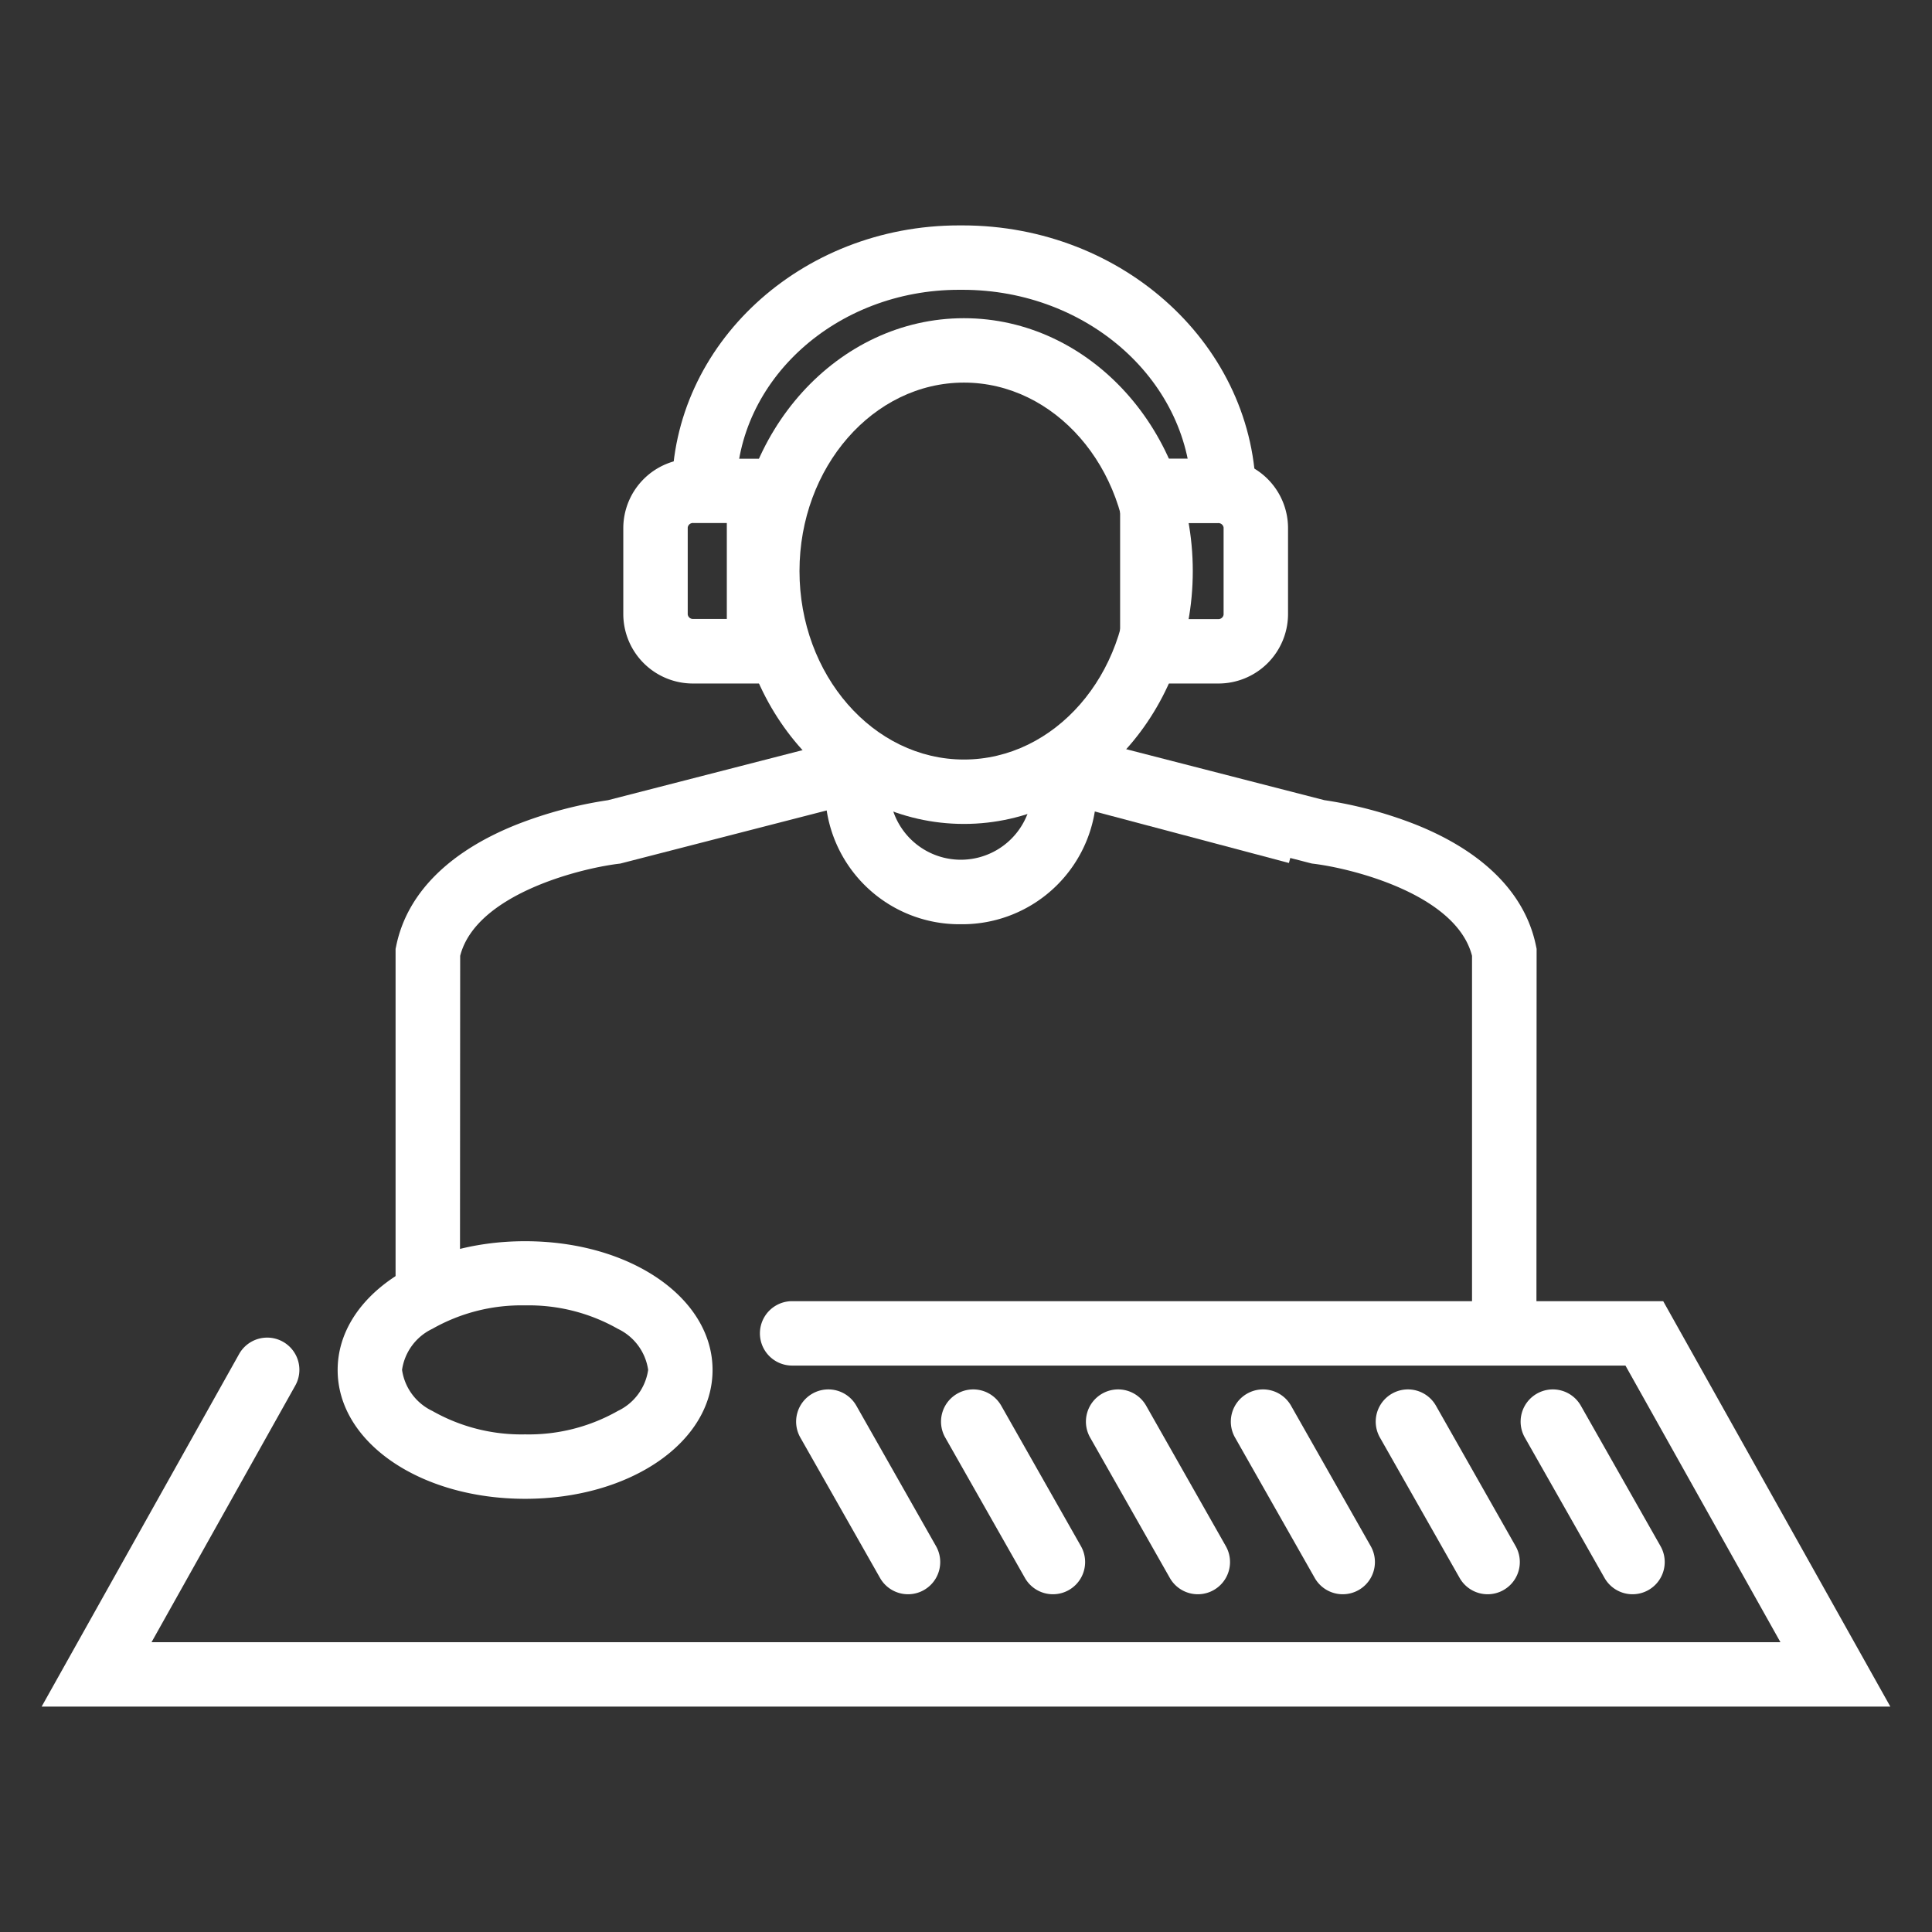 <svg xmlns="http://www.w3.org/2000/svg" width="60" height="60" viewBox="0 0 60 60"><rect x="0" y="0" width="60" height="60" fill="#333333" stroke="none"/><g transform="translate(-60 -374)"><rect width="60" height="60" transform="translate(60 374)" fill="#fff" opacity="0"/><g transform="translate(61.319 381)"><g transform="translate(1.681 1)"><path d="M6.107-1c3.919,0,7.107,3.523,7.107,7.853s-3.188,7.853-7.107,7.853S-1,11.183-1,6.853,2.188-1,6.107-1Zm0,13.706c2.816,0,5.107-2.626,5.107-5.853S8.923,1,6.107,1,1,3.626,1,6.853,3.291,12.706,6.107,12.706Z" transform="translate(20.829 2.882)" fill="#fff"/><path d="M32.895,25.123a4.17,4.17,0,0,1-4.214-4.115V19.762h2v1.246a2.217,2.217,0,0,0,4.429,0V19.762h2v1.246A4.17,4.17,0,0,1,32.895,25.123Z" transform="translate(-6.056 -4.42)" fill="#fff"/><path d="M6.975,2.885-.256.967.256-.967,7.488.952Z" transform="translate(30.054 15.916)" fill="#fff"/><path d="M14.871,36.656h-2V26.012l.021-.1c.334-1.618,1.628-2.92,3.743-3.763a13.021,13.021,0,0,1,2.831-.755l7.5-1.929.5,1.937-7.617,1.96-.065.008c-1.213.15-4.421.955-4.907,2.858Z" transform="translate(-3.586 -4.543)" fill="#fff"/><path d="M52.021,37.951h-2V26.227c-.486-1.9-3.694-2.707-4.908-2.858l-.064-.008-.064-.016L37.432,21.4l.5-1.937,7.5,1.929a13.021,13.021,0,0,1,2.831.755c2.115.844,3.409,2.145,3.743,3.763l.021.1Z" transform="translate(-7.306 -4.543)" fill="#fff"/><path d="M57.387,53.448H-.026L6.106,42.5a1,1,0,1,1,1.745.978L3.387,51.448H53.974l-4.813-8.591H23.281a1,1,0,1,1,0-2H50.333Z" transform="translate(-1.681 -8.448)" fill="#fff"/><path d="M26.467,15.842H23.428a2.161,2.161,0,0,1-2.176-2.14V11a2.16,2.16,0,0,1,2.176-2.139h3.038Zm-3.038-4.984a.162.162,0,0,0-.176.139v2.7a.163.163,0,0,0,.176.14h1.038V10.858Z" transform="translate(-4.895 -2.615)" fill="#fff"/><path d="M42.576,15.842H39.538V8.858h3.038A2.16,2.16,0,0,1,44.753,11v2.7A2.161,2.161,0,0,1,42.576,15.842Zm-1.038-2h1.038a.163.163,0,0,0,.176-.14V11a.162.162,0,0,0-.176-.139H41.538Z" transform="translate(-7.752 -2.615)" fill="#fff"/><path d="M16.56,46.079a7.033,7.033,0,0,1-3.674-.955,2.794,2.794,0,0,1,0-5.1,7.033,7.033,0,0,1,3.674-.955,7.031,7.031,0,0,1,3.674.955,2.794,2.794,0,0,1,0,5.1A7.031,7.031,0,0,1,16.56,46.079Zm0-6.007c-2.343,0-4.322,1.146-4.322,2.5s1.979,2.5,4.322,2.5,4.321-1.146,4.321-2.5S18.9,40.072,16.56,40.072Z" transform="translate(-3.252 -8.032)" fill="#fff"/><path d="M16.56,46.579c-3.265,0-5.822-1.759-5.822-4s2.557-4,5.822-4,5.821,1.759,5.821,4S19.824,46.579,16.56,46.579Zm0-6.007a5.6,5.6,0,0,0-2.881.728,1.678,1.678,0,0,0-.941,1.275,1.678,1.678,0,0,0,.941,1.275,5.6,5.6,0,0,0,2.881.728,5.6,5.6,0,0,0,2.88-.728,1.678,1.678,0,0,0,.941-1.275A1.678,1.678,0,0,0,19.44,41.3,5.6,5.6,0,0,0,16.56,40.572Z" transform="translate(-3.252 -8.032)" fill="#fff"/><path d="M41.179,8.423h-2C39.179,4.881,35.989,2,32.067,2h-.109c-3.813,0-6.915,2.8-6.915,6.243h-2c0-4.545,4-8.243,8.915-8.243h.109C37.091,0,41.179,3.779,41.179,8.423Z" transform="translate(-5.175 -1)" fill="#fff"/><path d="M2.04,4.608-.435.247l.87-.494L2.91,4.114Z" transform="translate(45.225 36.15)" fill="#fff"/><path d="M2.476,5.361a1,1,0,0,1-.871-.507L-.87.494A1,1,0,0,1-.494-.87,1,1,0,0,1,.87-.494L3.344,3.867a1,1,0,0,1-.869,1.494Z" transform="translate(45.225 36.15)" fill="#fff"/><path d="M2.04,4.608-.435.247l.87-.494L2.91,4.114Z" transform="translate(40.725 36.15)" fill="#fff"/><path d="M2.476,5.361a1,1,0,0,1-.871-.507L-.87.494A1,1,0,0,1-.494-.87,1,1,0,0,1,.87-.494L3.344,3.867a1,1,0,0,1-.869,1.494Z" transform="translate(40.725 36.15)" fill="#fff"/><path d="M2.04,4.608-.435.247l.87-.494L2.91,4.114Z" transform="translate(36.225 36.15)" fill="#fff"/><path d="M2.476,5.361a1,1,0,0,1-.871-.507L-.87.494A1,1,0,0,1-.494-.87,1,1,0,0,1,.87-.494L3.344,3.867a1,1,0,0,1-.869,1.494Z" transform="translate(36.225 36.15)" fill="#fff"/><path d="M2.04,4.608-.435.247l.87-.494L2.91,4.114Z" transform="translate(31.725 36.15)" fill="#fff"/><path d="M2.476,5.361a1,1,0,0,1-.871-.507L-.87.494A1,1,0,0,1-.494-.87,1,1,0,0,1,.87-.494L3.344,3.867a1,1,0,0,1-.869,1.494Z" transform="translate(31.725 36.15)" fill="#fff"/><path d="M2.04,4.608-.435.247l.87-.494L2.91,4.114Z" transform="translate(27.225 36.15)" fill="#fff"/><path d="M2.476,5.361a1,1,0,0,1-.871-.507L-.87.494A1,1,0,0,1-.494-.87,1,1,0,0,1,.87-.494L3.344,3.867a1,1,0,0,1-.869,1.494Z" transform="translate(27.225 36.15)" fill="#fff"/><path d="M2.04,4.608-.435.247l.87-.494L2.91,4.114Z" transform="translate(22.725 36.15)" fill="#fff"/><path d="M2.476,5.361a1,1,0,0,1-.871-.507L-.87.494A1,1,0,0,1-.494-.87,1,1,0,0,1,.87-.494L3.344,3.867a1,1,0,0,1-.869,1.494Z" transform="translate(22.725 36.15)" fill="#fff"/></g></g></g></svg>